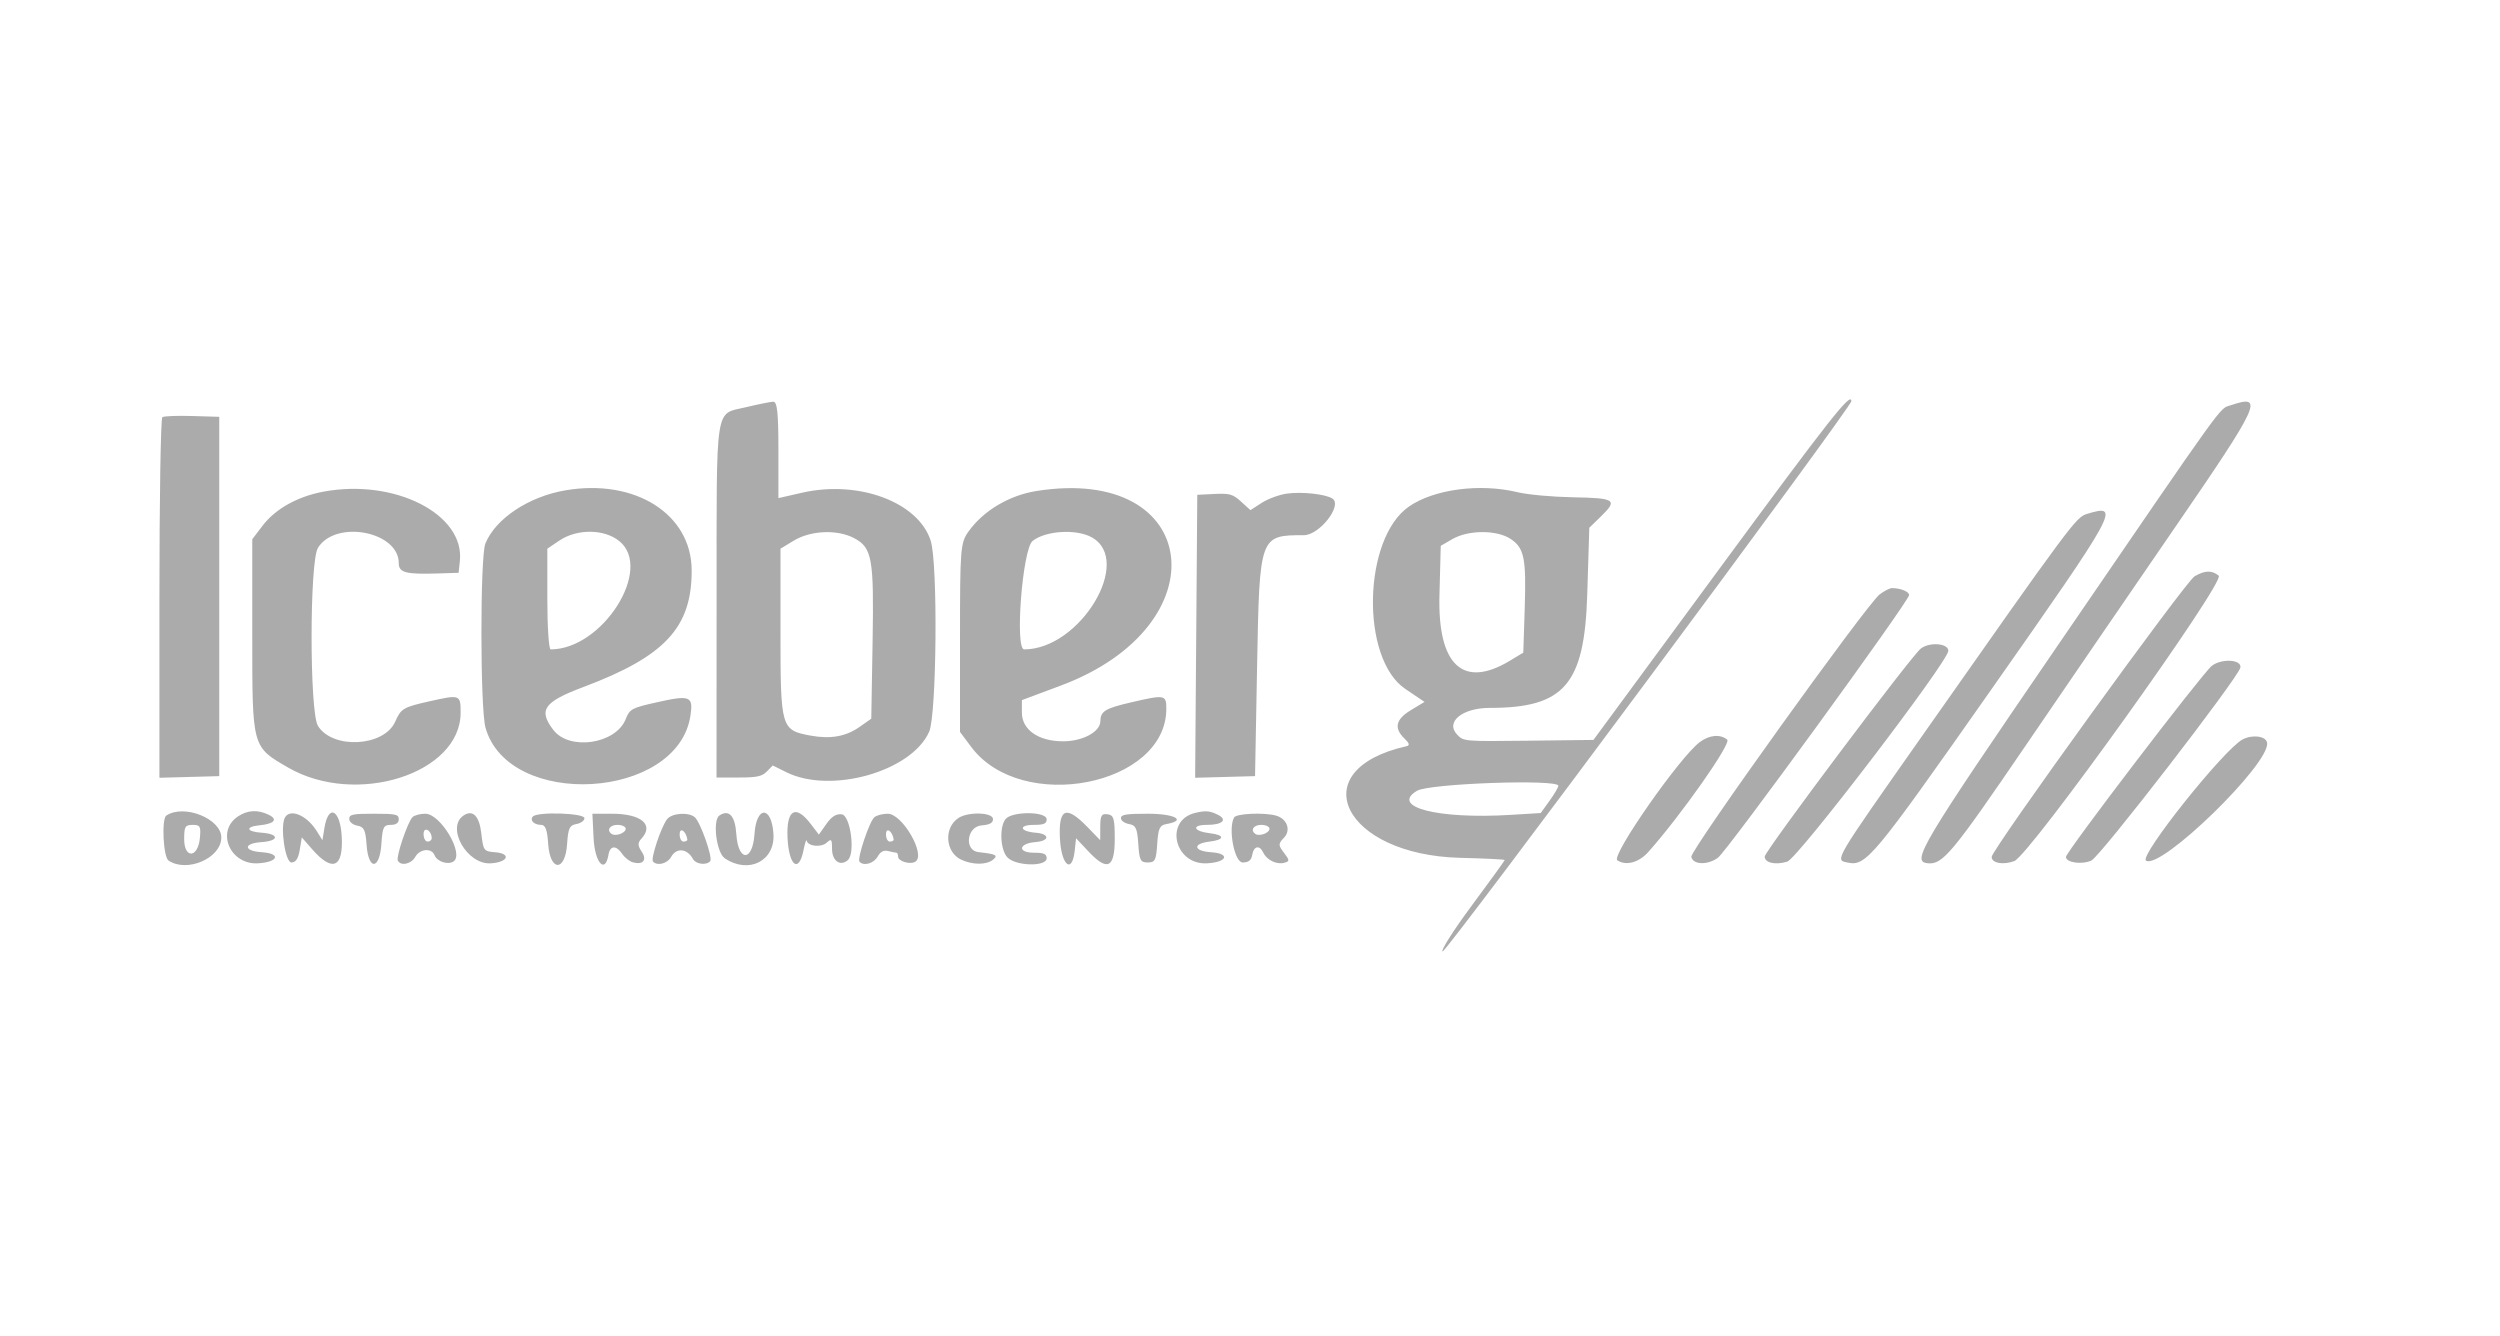 <?xml version="1.0" encoding="UTF-8"?> <svg xmlns="http://www.w3.org/2000/svg" width="159" height="85" viewBox="0 0 159 85" fill="none"><g filter="url(#filter0_b_2152_423)"><rect x="0.242" y="0.532" width="158.09" height="83.934" rx="16.298" fill="white"></rect><rect x="0.65" y="0.94" width="157.275" height="83.119" rx="15.89" stroke="white" stroke-opacity="0.92" stroke-width="0.815"></rect></g><path fill-rule="evenodd" clip-rule="evenodd" d="M109.327 36.208L101.343 47.059L97.22 47.108C93.125 47.156 93.093 47.154 92.685 46.733C91.9 45.924 92.99 45.022 94.751 45.022C99.49 45.022 100.77 43.536 100.948 37.831L101.08 33.564L101.828 32.836C102.907 31.786 102.74 31.675 100.014 31.626C98.707 31.602 97.16 31.46 96.52 31.305C94.13 30.726 91.2 31.112 89.608 32.217C86.674 34.252 86.521 41.885 89.374 43.813L90.6 44.641L89.738 45.161C88.768 45.745 88.638 46.308 89.319 46.964C89.649 47.282 89.678 47.41 89.436 47.464C82.786 48.961 85.415 54.377 92.879 54.558C94.43 54.596 95.7 54.659 95.7 54.698C95.7 54.737 94.757 56.04 93.605 57.593C92.453 59.146 91.617 60.461 91.748 60.516C91.963 60.606 117.746 25.897 117.746 25.518C117.746 24.886 116.396 26.601 109.327 36.208ZM47.422 25.903C45.446 26.377 45.579 25.503 45.575 38.069L45.571 49.45H46.982C48.138 49.45 48.462 49.381 48.771 49.067L49.148 48.683L50.007 49.111C52.837 50.522 57.977 49.067 59.095 46.539C59.574 45.455 59.653 35.837 59.194 34.394C58.414 31.937 54.612 30.515 51.016 31.336L49.507 31.68V28.608C49.507 26.261 49.43 25.538 49.179 25.548C48.999 25.555 48.208 25.715 47.422 25.903ZM141.883 25.772C141.121 26.029 141.797 25.092 131.011 40.849C122.077 53.899 121.538 54.801 122.612 54.905C123.557 54.996 124.165 54.265 128.836 47.413C131.36 43.711 135.625 37.48 138.315 33.566C143.75 25.658 144.03 25.046 141.883 25.772ZM10.325 26.532C10.222 26.601 10.139 31.789 10.139 38.061V49.466L12.041 49.414L13.944 49.362V37.936V26.509L12.227 26.458C11.283 26.43 10.427 26.463 10.325 26.532ZM20.562 31.271C18.917 31.58 17.516 32.364 16.701 33.433L16.044 34.295V40.5C16.044 47.55 16.028 47.491 18.32 48.815C22.648 51.316 29.286 49.209 29.296 45.332C29.298 44.176 29.266 44.164 27.311 44.604C25.64 44.98 25.506 45.059 25.134 45.899C24.425 47.495 21.154 47.672 20.221 46.165C19.682 45.293 19.682 35.716 20.221 34.844C21.342 33.034 25.361 33.793 25.361 35.815C25.361 36.42 25.807 36.538 27.855 36.472L29.167 36.43L29.247 35.688C29.569 32.697 25.093 30.422 20.562 31.271ZM35.947 31.187C33.618 31.588 31.521 32.983 30.871 34.564C30.53 35.391 30.536 45.061 30.877 46.278C32.343 51.495 43.093 50.875 43.911 45.526C44.103 44.27 43.899 44.188 41.764 44.668C40.169 45.026 40.052 45.09 39.791 45.743C39.161 47.323 36.216 47.761 35.194 46.426C34.221 45.156 34.578 44.644 37.099 43.697C42.301 41.742 44.002 39.907 43.99 36.265C43.978 32.691 40.385 30.422 35.947 31.187ZM65.928 31.226C64.18 31.502 62.535 32.484 61.589 33.815C61.085 34.525 61.056 34.898 61.056 40.559V46.552L61.777 47.514C64.977 51.779 74.178 49.971 74.178 45.078C74.178 44.184 74.094 44.169 71.936 44.67C70.287 45.053 69.989 45.236 69.983 45.871C69.977 46.545 68.857 47.147 67.609 47.147C66.045 47.147 64.992 46.412 64.992 45.32V44.528L67.477 43.599C77.698 39.776 76.42 29.566 65.928 31.226ZM81.834 31.395C81.353 31.463 80.638 31.728 80.244 31.982L79.528 32.445L78.934 31.904C78.413 31.428 78.207 31.369 77.244 31.416L76.147 31.47L76.079 40.468L76.011 49.466L77.916 49.414L79.821 49.362L79.953 42.276C80.105 34.063 80.113 34.038 82.926 34.038C83.915 34.038 85.394 32.149 84.746 31.712C84.322 31.425 82.789 31.258 81.834 31.395ZM132.726 32.687C132.033 32.897 131.752 33.275 122.252 46.799C116.579 54.875 116.691 54.684 117.497 54.856C118.681 55.11 119.09 54.618 126.612 43.902C134.735 32.331 134.901 32.025 132.726 32.687ZM39.379 34.406C41.574 36.166 38.328 41.301 35.021 41.301C34.905 41.301 34.81 39.86 34.81 38.099V34.897L35.577 34.379C36.696 33.624 38.419 33.636 39.379 34.406ZM54.321 34.225C55.469 34.834 55.588 35.502 55.497 40.803L55.413 45.708L54.669 46.231C53.795 46.847 52.811 47.019 51.533 46.781C49.677 46.435 49.639 46.302 49.639 40.268V34.895L50.496 34.378C51.571 33.73 53.261 33.662 54.321 34.225ZM69.431 34.171C72.098 35.648 68.693 41.301 65.137 41.301C64.534 41.301 65.03 34.921 65.672 34.406C66.49 33.75 68.449 33.627 69.431 34.171ZM96.088 34.284C96.946 34.864 97.075 35.509 96.971 38.729L96.881 41.508L96.024 42.025C93.049 43.818 91.431 42.311 91.549 37.855L91.632 34.715L92.368 34.288C93.394 33.694 95.21 33.692 96.088 34.284ZM139.578 36.651C139.004 36.984 126.67 54.038 126.67 54.5C126.67 54.893 127.388 55.027 128.104 54.768C129.071 54.419 141.564 36.98 141.111 36.612C140.677 36.258 140.237 36.27 139.578 36.651ZM119.547 37.803C118.726 38.429 107.481 54.098 107.566 54.496C107.674 55.004 108.606 55.034 109.262 54.551C109.852 54.116 121.421 38.22 121.421 37.844C121.421 37.627 120.868 37.404 120.33 37.404C120.186 37.404 119.834 37.584 119.547 37.803ZM122.164 41.249C121.547 41.727 112.235 54.135 112.235 54.478C112.235 54.878 112.917 55.031 113.67 54.8C114.342 54.593 123.914 42.063 123.914 41.39C123.914 40.912 122.723 40.816 122.164 41.249ZM140.668 42.35C140.066 42.825 131.394 54.185 131.394 54.499C131.394 54.862 132.397 55.006 133.009 54.732C133.574 54.479 142.389 43.062 142.49 42.453C142.575 41.939 141.283 41.866 140.668 42.35ZM108.112 47.192C106.848 48.124 102.444 54.432 102.86 54.714C103.409 55.084 104.232 54.862 104.839 54.18C106.926 51.834 110.132 47.27 109.852 47.042C109.406 46.679 108.728 46.737 108.112 47.192ZM142.632 47.027C141.452 47.643 136.037 54.431 136.485 54.734C137.413 55.36 144.42 48.538 144.188 47.236C144.112 46.814 143.261 46.7 142.632 47.027ZM99.112 49.977C99.112 50.072 98.859 50.5 98.551 50.929L97.989 51.709L96.076 51.826C91.444 52.109 88.399 51.325 90.123 50.293C90.9 49.828 99.112 49.539 99.112 49.977ZM15.125 51.931C13.72 52.879 14.633 55.007 16.402 54.907C17.704 54.834 17.898 54.282 16.65 54.201C15.478 54.125 15.466 53.634 16.634 53.558C17.143 53.525 17.488 53.404 17.488 53.259C17.488 53.114 17.143 52.993 16.634 52.96C15.672 52.898 15.577 52.582 16.493 52.491C17.436 52.398 17.694 52.121 17.109 51.83C16.405 51.479 15.745 51.513 15.125 51.931ZM76.016 51.699C74.028 52.178 74.696 55.024 76.768 54.907C78.069 54.834 78.263 54.282 77.016 54.201C75.905 54.129 75.837 53.653 76.919 53.527C77.905 53.411 77.917 53.108 76.941 52.993C75.889 52.869 75.755 52.462 76.766 52.462C77.748 52.462 78.095 52.134 77.449 51.815C76.942 51.565 76.666 51.542 76.016 51.699ZM10.576 51.871C10.265 52.081 10.384 54.505 10.716 54.73C11.895 55.525 14.075 54.576 14.075 53.267C14.075 52.068 11.693 51.117 10.576 51.871ZM18.123 51.991C17.804 52.553 18.137 54.853 18.537 54.853C18.809 54.853 18.972 54.607 19.063 54.056L19.195 53.259L19.851 54.009C21.15 55.496 21.852 55.186 21.732 53.176C21.631 51.479 20.888 51.116 20.637 52.641L20.506 53.436L20.137 52.845C19.518 51.855 18.456 51.405 18.123 51.991ZM22.212 52.087C22.212 52.27 22.442 52.461 22.724 52.511C23.152 52.586 23.248 52.785 23.314 53.727C23.43 55.386 24.149 55.333 24.258 53.658C24.326 52.607 24.398 52.462 24.848 52.462C25.186 52.462 25.361 52.341 25.361 52.108C25.361 51.793 25.186 51.753 23.787 51.753C22.419 51.753 22.212 51.797 22.212 52.087ZM26.231 51.975C25.918 52.303 25.181 54.489 25.301 54.732C25.483 55.099 26.152 54.958 26.411 54.499C26.707 53.974 27.454 53.913 27.642 54.398C27.798 54.8 28.493 55.025 28.845 54.787C29.54 54.318 28.023 51.753 27.051 51.753C26.716 51.753 26.347 51.853 26.231 51.975ZM29.482 51.865C28.351 52.629 29.704 55.007 31.214 54.908C32.327 54.835 32.533 54.283 31.479 54.202C30.771 54.147 30.736 54.099 30.61 52.995C30.484 51.891 30.066 51.472 29.482 51.865ZM33.891 51.931C33.674 52.168 33.966 52.462 34.419 52.462C34.689 52.462 34.806 52.778 34.863 53.658C34.98 55.448 35.951 55.463 36.068 53.676C36.133 52.681 36.224 52.485 36.658 52.409C36.941 52.359 37.172 52.191 37.172 52.036C37.172 51.709 34.182 51.613 33.891 51.931ZM37.752 53.303C37.829 54.869 38.487 55.608 38.698 54.366C38.801 53.763 39.188 53.739 39.575 54.312C39.736 54.55 40.048 54.792 40.27 54.85C40.911 55.016 41.166 54.689 40.808 54.159C40.554 53.783 40.551 53.601 40.795 53.337C41.615 52.451 40.786 51.753 38.913 51.753H37.676L37.752 53.303ZM42.432 52.094C42.052 52.573 41.369 54.619 41.531 54.796C41.803 55.093 42.441 54.929 42.684 54.499C43.025 53.893 43.704 53.958 44.072 54.632C44.254 54.964 44.915 55.05 45.168 54.775C45.352 54.574 44.552 52.29 44.188 51.975C43.798 51.638 42.736 51.71 42.432 52.094ZM45.755 51.865C45.306 52.168 45.565 54.23 46.095 54.588C47.612 55.611 49.304 54.76 49.191 53.03C49.074 51.234 48.103 51.24 47.986 53.038C47.87 54.828 46.946 54.829 46.829 53.039C46.754 51.888 46.36 51.457 45.755 51.865ZM50.088 53.303C50.175 55.089 50.812 55.558 51.108 54.056C51.195 53.618 51.283 53.35 51.305 53.462C51.377 53.831 52.231 53.916 52.584 53.589C52.876 53.32 52.919 53.373 52.919 54.004C52.919 54.751 53.437 55.118 53.916 54.71C54.415 54.286 54.092 51.848 53.529 51.79C53.17 51.753 52.892 51.93 52.553 52.41L52.079 53.081L51.574 52.417C50.595 51.129 49.999 51.484 50.088 53.303ZM55.611 51.975C55.29 52.248 54.496 54.624 54.665 54.808C54.931 55.099 55.571 54.918 55.817 54.481C55.994 54.166 56.206 54.054 56.488 54.127C56.714 54.185 56.949 54.233 57.009 54.233C57.069 54.233 57.119 54.344 57.119 54.48C57.119 54.784 57.909 55.011 58.225 54.797C58.891 54.348 57.388 51.753 56.462 51.753C56.137 51.753 55.754 51.853 55.611 51.975ZM60.944 52.032C60.015 52.658 60.121 54.197 61.124 54.671C61.852 55.015 62.735 55.018 63.153 54.678C63.5 54.396 63.352 54.318 62.237 54.197C61.304 54.096 61.481 52.568 62.433 52.495C62.943 52.455 63.155 52.338 63.155 52.096C63.155 51.659 61.563 51.613 60.944 52.032ZM63.952 52.096C63.54 52.615 63.623 54.099 64.089 54.548C64.655 55.094 66.567 55.124 66.567 54.588C66.567 54.31 66.392 54.233 65.761 54.233C64.698 54.233 64.774 53.641 65.848 53.557C66.772 53.485 66.785 53.034 65.866 52.961C64.844 52.879 64.754 52.462 65.758 52.462C66.392 52.462 66.567 52.385 66.567 52.108C66.567 51.596 64.356 51.586 63.952 52.096ZM67.41 53.303C67.495 55.052 68.191 55.626 68.355 54.083L68.437 53.313L69.214 54.14C70.433 55.438 70.898 55.219 70.898 53.348C70.898 52.059 70.833 51.838 70.438 51.787C70.053 51.737 69.979 51.864 69.976 52.582L69.973 53.436L69.158 52.595C67.808 51.202 67.317 51.401 67.41 53.303ZM71.291 52.036C71.291 52.191 71.523 52.359 71.805 52.409C72.239 52.485 72.331 52.681 72.396 53.676C72.463 54.718 72.533 54.853 72.997 54.853C73.462 54.853 73.531 54.718 73.599 53.676C73.664 52.681 73.756 52.485 74.19 52.409C75.496 52.178 74.724 51.753 72.997 51.753C71.611 51.753 71.291 51.806 71.291 52.036ZM78.489 51.991C78.095 52.684 78.508 54.853 79.034 54.853C79.411 54.853 79.582 54.717 79.642 54.366C79.738 53.804 80.107 53.725 80.339 54.218C80.562 54.692 81.184 55.001 81.664 54.876C82.031 54.782 82.03 54.719 81.661 54.237C81.291 53.754 81.291 53.662 81.659 53.283C82.13 52.798 81.853 52.053 81.132 51.866C80.342 51.661 78.63 51.742 78.489 51.991ZM12.712 53.302C12.59 54.579 11.713 54.631 11.713 53.361C11.713 52.572 11.78 52.462 12.253 52.462C12.732 52.462 12.783 52.555 12.712 53.302ZM39.796 52.709C39.796 52.976 39.159 53.213 38.904 53.04C38.558 52.807 38.777 52.462 39.272 52.462C39.56 52.462 39.796 52.573 39.796 52.709ZM80.74 52.709C80.74 52.976 80.102 53.213 79.847 53.04C79.501 52.807 79.721 52.462 80.215 52.462C80.504 52.462 80.74 52.573 80.74 52.709ZM27.457 53.303C27.459 53.425 27.343 53.525 27.198 53.525C27.054 53.525 26.938 53.306 26.94 53.038C26.944 52.539 27.448 52.798 27.457 53.303ZM43.715 53.392C43.725 53.465 43.615 53.525 43.471 53.525C43.326 53.525 43.217 53.306 43.227 53.038C43.244 52.583 43.643 52.873 43.715 53.392ZM56.838 53.392C56.848 53.465 56.738 53.525 56.594 53.525C56.449 53.525 56.34 53.306 56.35 53.038C56.367 52.583 56.766 52.873 56.838 53.392Z" fill="#ABABAB"></path><defs><filter id="filter0_b_2152_423" x="-48.651" y="-48.361" width="255.877" height="181.721" filterUnits="userSpaceOnUse" color-interpolation-filters="sRGB"><feFlood flood-opacity="0" result="BackgroundImageFix"></feFlood><feGaussianBlur in="BackgroundImageFix" stdDeviation="24.447"></feGaussianBlur><feComposite in2="SourceAlpha" operator="in" result="effect1_backgroundBlur_2152_423"></feComposite><feBlend mode="normal" in="SourceGraphic" in2="effect1_backgroundBlur_2152_423" result="shape"></feBlend></filter></defs></svg> 